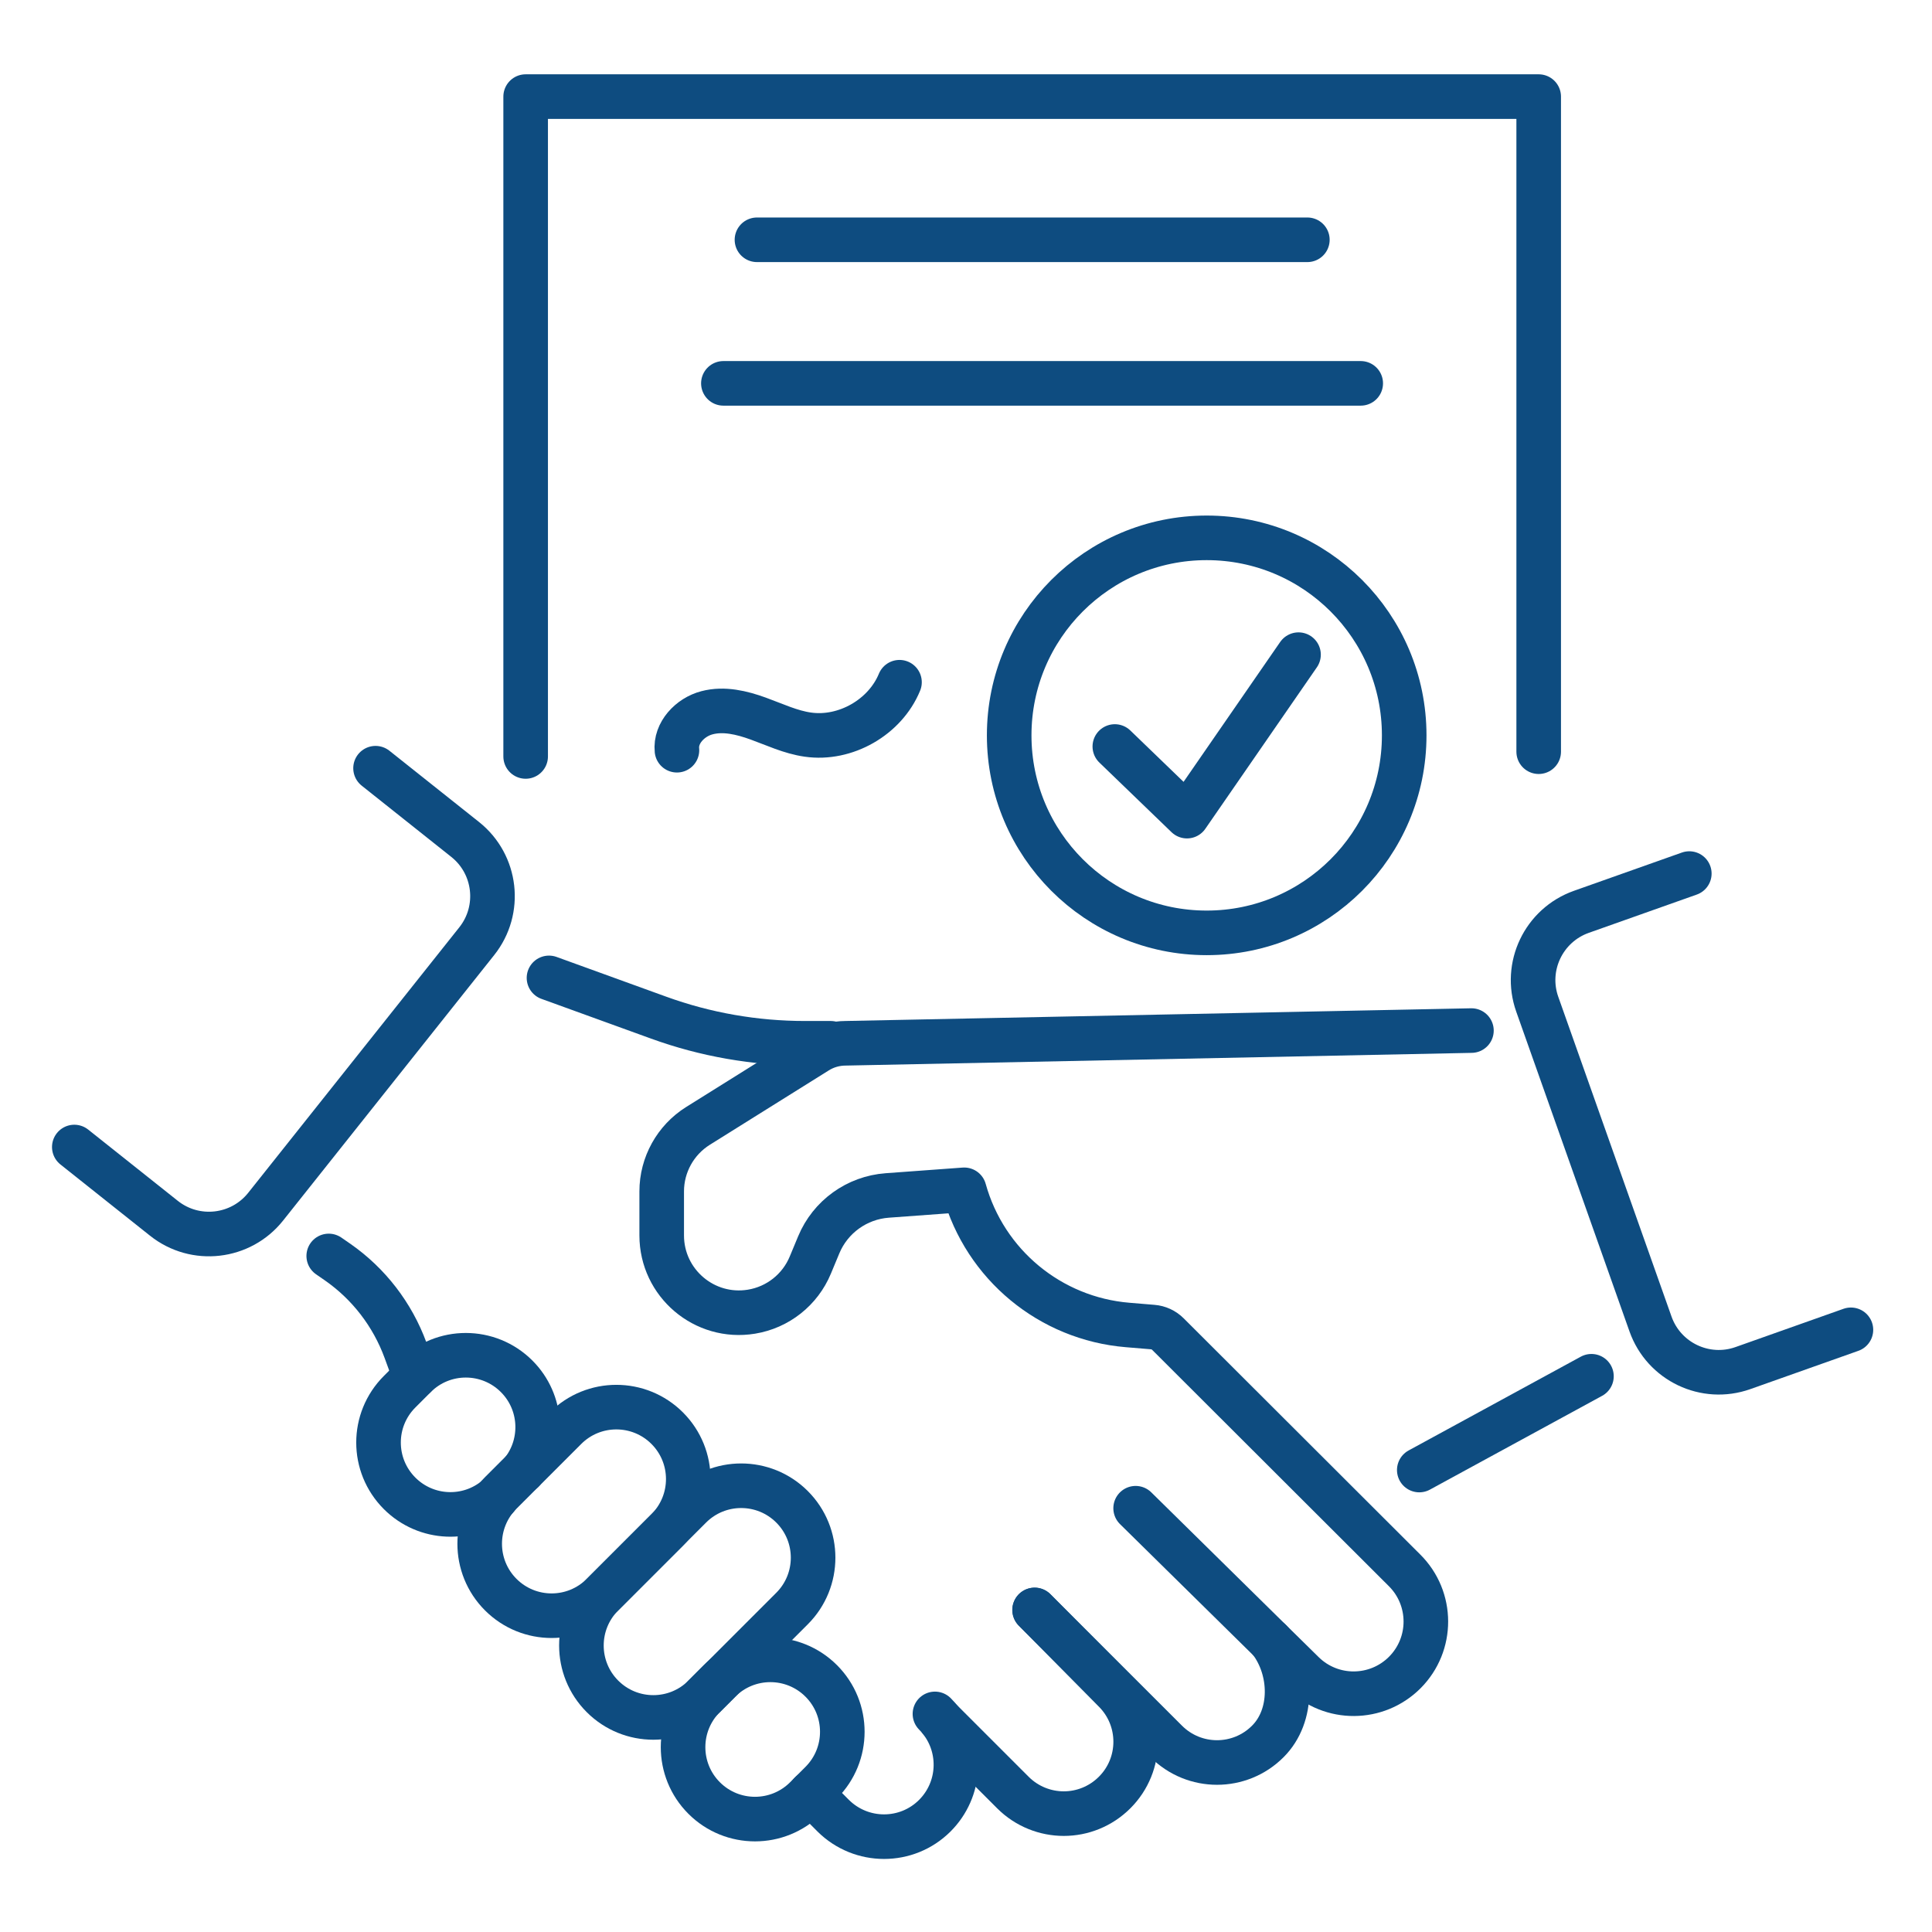 <svg xmlns="http://www.w3.org/2000/svg" width="260" height="260" viewBox="0 0 260 260" fill="none"><path d="M81.079 228.29C77.299 224.51 77.299 218.38 81.079 214.6L92.899 202.78C96.679 199 102.809 199 106.589 202.78C110.369 206.56 110.369 212.69 106.589 216.47L94.769 228.29C90.989 232.07 84.859 232.07 81.079 228.29Z" stroke="#0E4C80" stroke-width="6" stroke-linecap="round" stroke-linejoin="round"></path><path d="M125.82 230.65C126.1 230.93 126.35 231.22 126.58 231.51C129.57 235.32 129.31 240.83 125.81 244.34C123.92 246.23 121.45 247.17 118.97 247.17C116.49 247.17 114.01 246.22 112.12 244.34L109.1 241.31" stroke="#0E4C80" stroke-width="6" stroke-linecap="round" stroke-linejoin="round"></path><path d="M139.23 216.66L150 227.55C153.78 231.33 153.78 237.46 150 241.23C148.11 243.12 145.63 244.07 143.16 244.07C140.69 244.07 138.2 243.12 136.31 241.23L126.6 231.52" stroke="#0E4C80" stroke-width="6" stroke-linecap="round" stroke-linejoin="round"></path><path d="M170.97 220.83C173.94 224.75 174.09 230.89 170.62 234.35C168.74 236.24 166.26 237.19 163.78 237.19C161.3 237.19 158.83 236.24 156.94 234.35L139.24 216.66" stroke="#0E4C80" stroke-width="6" stroke-linecap="round" stroke-linejoin="round"></path><path d="M152.829 202.97L175.369 225.16C179.179 228.89 185.269 228.85 189.039 225.09C192.849 221.28 192.829 215.11 189.009 211.32L157.179 179.54C156.629 178.99 155.899 178.65 155.119 178.59L151.759 178.31C141.339 177.45 132.559 170.19 129.759 160.12L119.399 160.88C115.319 161.18 111.749 163.75 110.179 167.53L109.049 170.25C107.669 173.57 104.679 175.94 101.129 176.52C94.799 177.56 89.049 172.67 89.049 166.26V160.33C89.049 156.75 90.899 153.42 93.929 151.52L109.939 141.51C111.099 140.78 112.439 140.4 113.809 140.4L198.019 138.69" stroke="#0E4C80" stroke-width="6" stroke-linecap="round" stroke-linejoin="round"></path><path d="M67.39 214.6C63.61 210.82 63.61 204.69 67.39 200.91L76.1 192.2C79.88 188.42 86.01 188.42 89.79 192.2C93.57 195.98 93.57 202.11 89.79 205.89L81.08 214.6C77.3 218.38 71.17 218.38 67.39 214.6Z" stroke="#0E4C80" stroke-width="6" stroke-linecap="round" stroke-linejoin="round"></path><path d="M70.359 197.95C73.279 194.16 72.999 188.69 69.529 185.22C65.749 181.44 59.619 181.44 55.849 185.22L53.779 187.29C51.889 189.18 50.94 191.65 50.94 194.13C50.94 196.61 51.889 199.08 53.779 200.97C57.349 204.54 63.019 204.74 66.819 201.55" stroke="#0E4C80" stroke-width="6" stroke-linecap="round" stroke-linejoin="round"></path><path d="M110.519 226.21C114.299 229.99 114.299 236.12 110.519 239.9L108.449 241.97C104.669 245.75 98.539 245.75 94.759 241.97C90.979 238.19 90.979 232.06 94.759 228.28L96.829 226.21C100.609 222.43 106.739 222.43 110.519 226.21Z" stroke="#0E4C80" stroke-width="6" stroke-linecap="round" stroke-linejoin="round"></path><path d="M44.24 169.021L45.44 169.851C49.63 172.771 52.81 176.911 54.57 181.701L55.85 185.201" stroke="#0E4C80" stroke-width="6" stroke-linecap="round" stroke-linejoin="round"></path><path d="M111.801 140.401H108.341C101.611 140.401 94.931 139.241 88.611 136.941L73.881 131.601" stroke="#0E4C80" stroke-width="6" stroke-linecap="round" stroke-linejoin="round"></path><path d="M249.089 178.961L234.559 184.111C229.489 185.911 223.919 183.251 222.119 178.181L206.879 135.151C205.079 130.081 207.739 124.511 212.809 122.711L227.339 117.561" stroke="#0E4C80" stroke-width="6" stroke-linecap="round" stroke-linejoin="round"></path><path d="M50.54 103.381L62.6 112.971C66.81 116.321 67.51 122.451 64.16 126.661L35.75 162.391C32.4 166.601 26.27 167.301 22.06 163.951L10 154.361" stroke="#0E4C80" stroke-width="6" stroke-linecap="round" stroke-linejoin="round"></path><path d="M214.17 185.211L191 197.831" stroke="#0E4C80" stroke-width="6" stroke-linecap="round" stroke-linejoin="round"></path><path d="M70.74 101.8V13H207.07V101.16" stroke="#0E4C80" stroke-width="6" stroke-linecap="round" stroke-linejoin="round"></path><path d="M162.391 125.541C177.07 125.541 188.971 113.641 188.971 98.961C188.971 84.281 177.07 72.381 162.391 72.381C147.711 72.381 135.811 84.281 135.811 98.961C135.811 113.641 147.711 125.541 162.391 125.541Z" stroke="#0E4C80" stroke-width="6" stroke-linecap="round" stroke-linejoin="round"></path><path d="M150.029 100.461L159.739 109.831L174.749 88.101" stroke="#0E4C80" stroke-width="6" stroke-linecap="round" stroke-linejoin="round"></path><path d="M101.869 32.27H175.939" stroke="#0E4C80" stroke-width="6" stroke-linecap="round" stroke-linejoin="round"></path><path d="M97.35 51.59H183.12" stroke="#0E4C80" stroke-width="6" stroke-linecap="round" stroke-linejoin="round"></path><path d="M91.1 100.961C90.86 98.63 92.87 96.51 95.14 95.921C97.41 95.32 99.82 95.9 102.03 96.701C104.24 97.501 106.39 98.531 108.71 98.861C113.76 99.591 119.11 96.531 121.05 91.811" stroke="#0E4C80" stroke-width="6" stroke-linecap="round" stroke-linejoin="round"></path></svg>